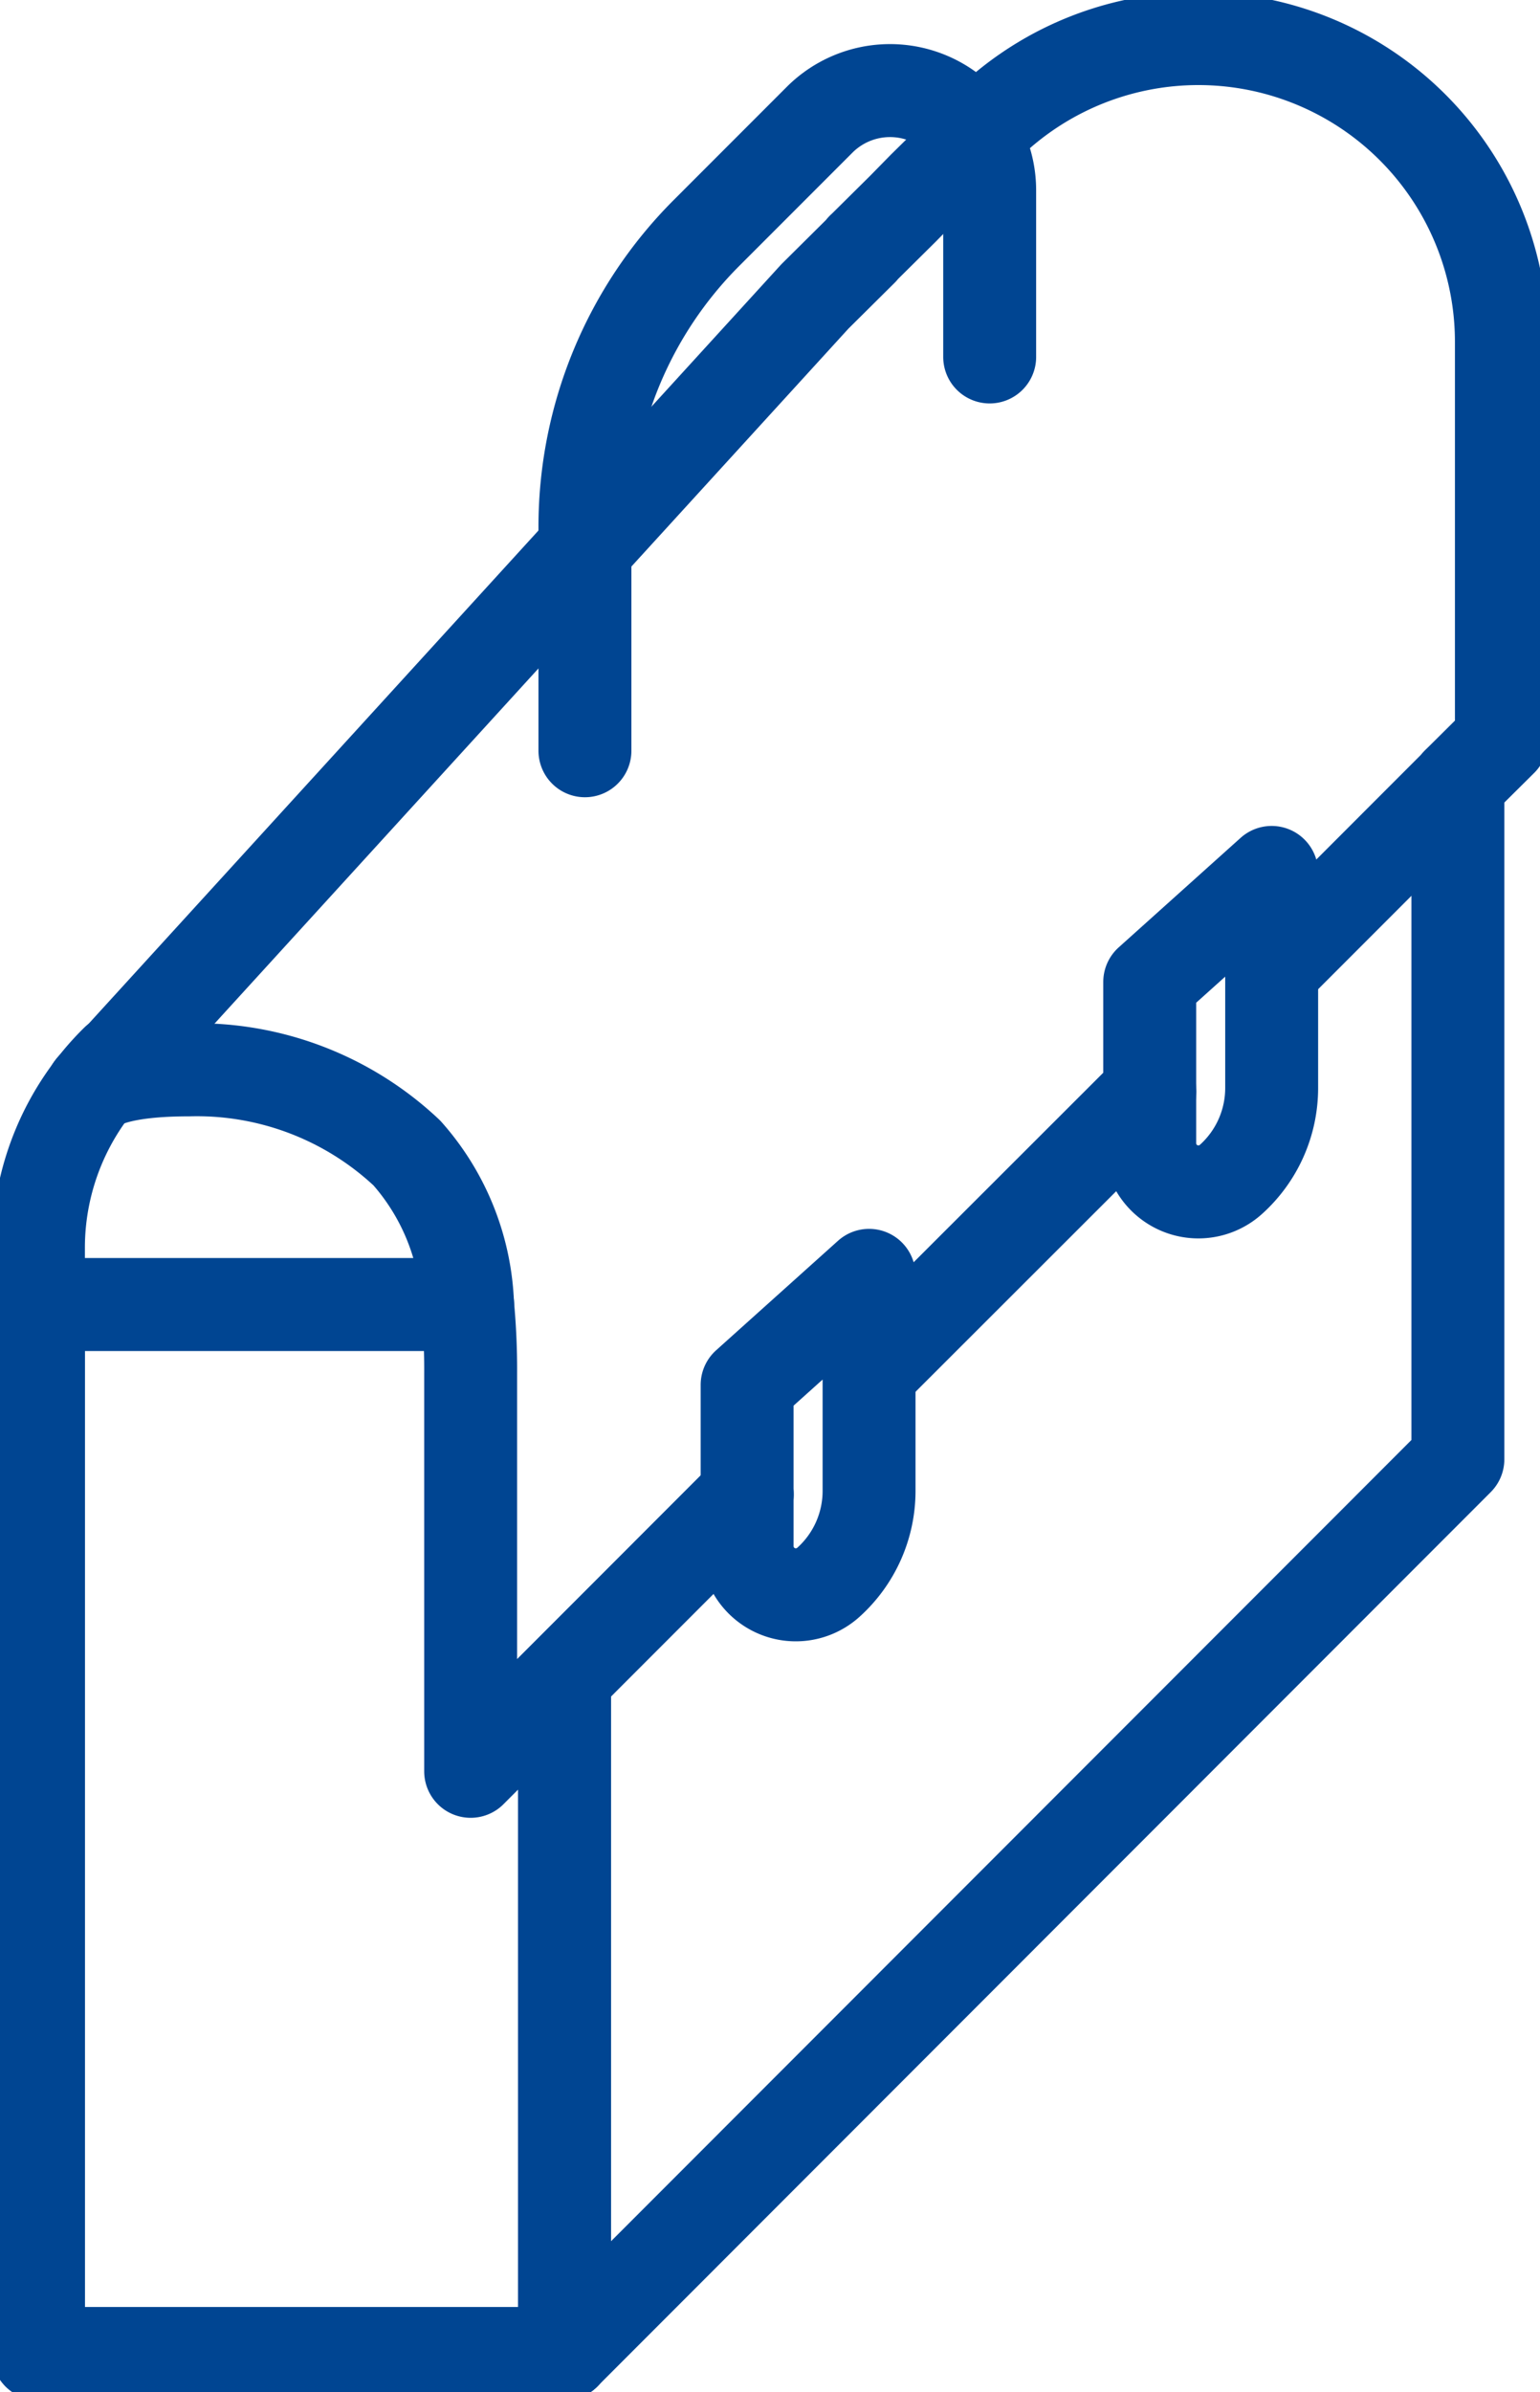 <svg xmlns="http://www.w3.org/2000/svg" xmlns:xlink="http://www.w3.org/1999/xlink" id="Groupe_1422" data-name="Groupe 1422" width="26.52" height="41.16" viewBox="0 0 26.52 41.16"><defs><clipPath id="clip-path"><rect id="Rectangle_529" data-name="Rectangle 529" width="26.52" height="41.16" fill="none" stroke="#707070" stroke-width="1.6"></rect></clipPath></defs><g id="Groupe_1421" data-name="Groupe 1421" transform="translate(0 0)" clip-path="url(#clip-path)"><path id="Trac&#xE9;_1547" data-name="Trac&#xE9; 1547" d="M30.075,20.369V32L14.69,47.389V35.769" transform="translate(-4.969 -6.891)" fill="none" stroke="#004592" stroke-linecap="round" stroke-linejoin="round" stroke-width="1.6"></path><path id="Trac&#xE9;_1548" data-name="Trac&#xE9; 1548" d="M10.059,38.21V49.83H1V30.806a4.514,4.514,0,0,1,1.35-3.223" transform="translate(-0.338 -9.331)" fill="none" stroke="#004592" stroke-linecap="round" stroke-linejoin="round" stroke-width="1.6"></path><path id="Trac&#xE9;_1549" data-name="Trac&#xE9; 1549" d="M10.059,40.354v11.62H1V33.923H8.392" transform="translate(-0.338 -11.476)" fill="none" stroke="#004592" stroke-linecap="round" stroke-linejoin="round" stroke-width="1.6"></path><path id="Trac&#xE9;_1550" data-name="Trac&#xE9; 1550" d="M22.715,17.027l3.2-3.2v-.007l.754-.748V6.228A5.218,5.218,0,0,0,17.6,2.7l-.04.04-.84.827-.357.364-.682.675a.066.066,0,0,0-.026.033l-.807.8L10.89,9.774,2.44,19.032l-.026.026a.006.006,0,0,0-.007.007" transform="translate(-0.814 -0.339)" fill="none" stroke="#004592" stroke-linecap="round" stroke-linejoin="round" stroke-width="1.6"></path><line id="Ligne_128" data-name="Ligne 128" x1="4.837" y2="4.831" transform="translate(14.966 18.786)" fill="none" stroke="#004592" stroke-linecap="round" stroke-linejoin="round" stroke-width="1.6"></line><path id="Trac&#xE9;_1551" data-name="Trac&#xE9; 1551" d="M13.676,35.125,8.912,39.89V33.048a11.779,11.779,0,0,0-.053-1.191,4.151,4.151,0,0,0-1.046-2.607A5.277,5.277,0,0,0,4.055,27.82c-1.165,0-1.535.218-1.634.3a.023.023,0,0,0-.013.007.006.006,0,0,0-.007.007l-.013.013" transform="translate(-0.807 -9.411)" fill="none" stroke="#004592" stroke-linecap="round" stroke-linejoin="round" stroke-width="1.6"></path><path id="Trac&#xE9;_1552" data-name="Trac&#xE9; 1552" d="M15.223,13.714V9.859a7.147,7.147,0,0,1,2.093-5.054l1.947-1.947a1.716,1.716,0,0,1,2.93,1.214V6.938" transform="translate(-5.15 -0.796)" fill="none" stroke="#004592" stroke-linecap="round" stroke-linejoin="round" stroke-width="1.6"></path><path id="Trac&#xE9;_1553" data-name="Trac&#xE9; 1553" d="M20.845,38.445h0a.838.838,0,0,1-1.4-.623V35.049l2.1-1.885V36.87A2.115,2.115,0,0,1,20.845,38.445Z" transform="translate(-6.579 -11.219)" fill="none" stroke="#004592" stroke-linecap="round" stroke-linejoin="round" stroke-width="1.6"></path><path id="Trac&#xE9;_1554" data-name="Trac&#xE9; 1554" d="M31.322,27.968h0a.838.838,0,0,1-1.4-.623V24.572l2.1-1.885v3.706A2.115,2.115,0,0,1,31.322,27.968Z" transform="translate(-10.123 -7.675)" fill="none" stroke="#004592" stroke-linecap="round" stroke-linejoin="round" stroke-width="1.6"></path></g></svg>